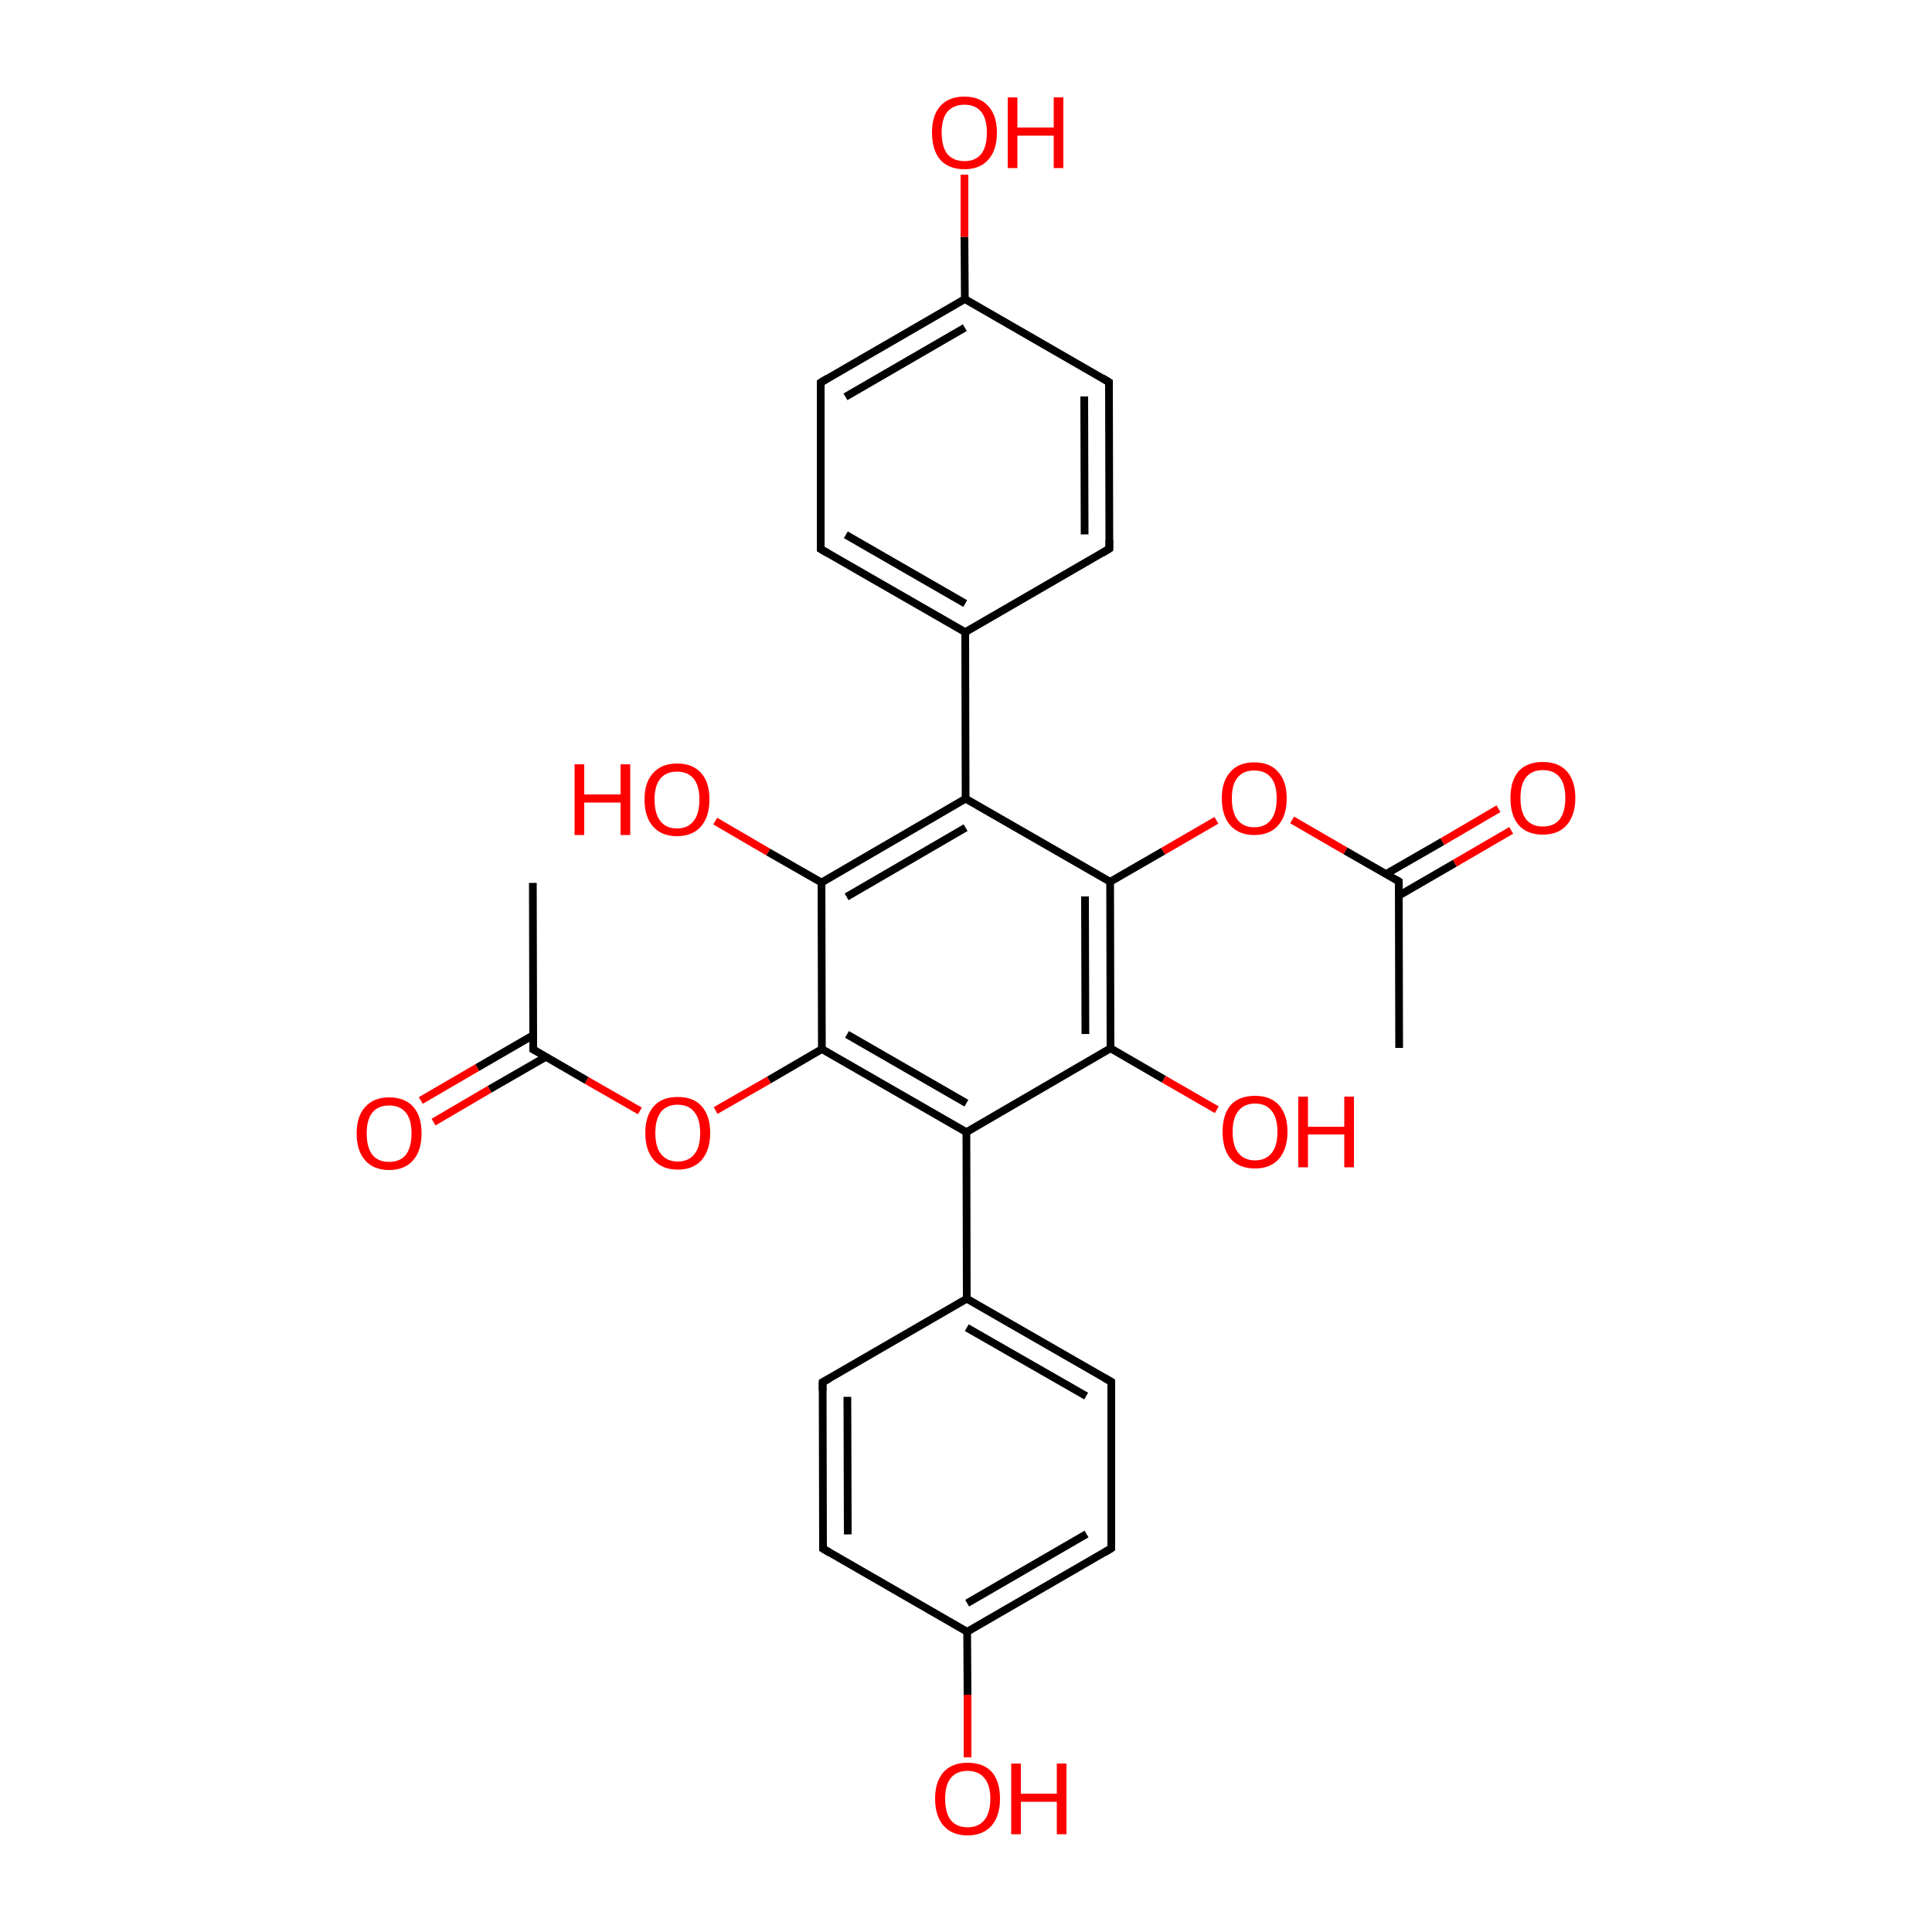 
<svg version='1.1' baseProfile='full'
              xmlns='http://www.w3.org/2000/svg'
                      xmlns:rdkit='http://www.rdkit.org/xml'
                      xmlns:xlink='http://www.w3.org/1999/xlink'
                  xml:space='preserve'
width='500px' height='500px' viewBox='0 0 500 500'>
<!-- END OF HEADER -->
<rect style='opacity:1.0;fill:#FFFFFF;stroke:none' width='500.0' height='500.0' x='0.0' y='0.0'> </rect>
<path class='bond-0 atom-0 atom-1' d='M 362.1,271.2 L 362.0,228.1' style='fill:none;fill-rule:evenodd;stroke:#000000;stroke-width:2.0px;stroke-linecap:butt;stroke-linejoin:miter;stroke-opacity:1' />
<path class='bond-1 atom-1 atom-2' d='M 362.0,231.8 L 376.5,223.4' style='fill:none;fill-rule:evenodd;stroke:#000000;stroke-width:2.0px;stroke-linecap:butt;stroke-linejoin:miter;stroke-opacity:1' />
<path class='bond-1 atom-1 atom-2' d='M 376.5,223.4 L 391.1,214.9' style='fill:none;fill-rule:evenodd;stroke:#FF0000;stroke-width:2.0px;stroke-linecap:butt;stroke-linejoin:miter;stroke-opacity:1' />
<path class='bond-1 atom-1 atom-2' d='M 358.7,226.2 L 373.3,217.8' style='fill:none;fill-rule:evenodd;stroke:#000000;stroke-width:2.0px;stroke-linecap:butt;stroke-linejoin:miter;stroke-opacity:1' />
<path class='bond-1 atom-1 atom-2' d='M 373.3,217.8 L 387.8,209.3' style='fill:none;fill-rule:evenodd;stroke:#FF0000;stroke-width:2.0px;stroke-linecap:butt;stroke-linejoin:miter;stroke-opacity:1' />
<path class='bond-2 atom-1 atom-3' d='M 362.0,228.1 L 348.2,220.2' style='fill:none;fill-rule:evenodd;stroke:#000000;stroke-width:2.0px;stroke-linecap:butt;stroke-linejoin:miter;stroke-opacity:1' />
<path class='bond-2 atom-1 atom-3' d='M 348.2,220.2 L 334.4,212.2' style='fill:none;fill-rule:evenodd;stroke:#FF0000;stroke-width:2.0px;stroke-linecap:butt;stroke-linejoin:miter;stroke-opacity:1' />
<path class='bond-3 atom-3 atom-4' d='M 314.8,212.3 L 301.0,220.3' style='fill:none;fill-rule:evenodd;stroke:#FF0000;stroke-width:2.0px;stroke-linecap:butt;stroke-linejoin:miter;stroke-opacity:1' />
<path class='bond-3 atom-3 atom-4' d='M 301.0,220.3 L 287.3,228.2' style='fill:none;fill-rule:evenodd;stroke:#000000;stroke-width:2.0px;stroke-linecap:butt;stroke-linejoin:miter;stroke-opacity:1' />
<path class='bond-4 atom-4 atom-5' d='M 287.3,228.2 L 287.4,271.3' style='fill:none;fill-rule:evenodd;stroke:#000000;stroke-width:2.0px;stroke-linecap:butt;stroke-linejoin:miter;stroke-opacity:1' />
<path class='bond-4 atom-4 atom-5' d='M 280.8,232.0 L 280.9,267.6' style='fill:none;fill-rule:evenodd;stroke:#000000;stroke-width:2.0px;stroke-linecap:butt;stroke-linejoin:miter;stroke-opacity:1' />
<path class='bond-5 atom-5 atom-6' d='M 287.4,271.3 L 250.1,293.0' style='fill:none;fill-rule:evenodd;stroke:#000000;stroke-width:2.0px;stroke-linecap:butt;stroke-linejoin:miter;stroke-opacity:1' />
<path class='bond-6 atom-6 atom-7' d='M 250.1,293.0 L 212.7,271.5' style='fill:none;fill-rule:evenodd;stroke:#000000;stroke-width:2.0px;stroke-linecap:butt;stroke-linejoin:miter;stroke-opacity:1' />
<path class='bond-6 atom-6 atom-7' d='M 250.1,285.5 L 219.2,267.7' style='fill:none;fill-rule:evenodd;stroke:#000000;stroke-width:2.0px;stroke-linecap:butt;stroke-linejoin:miter;stroke-opacity:1' />
<path class='bond-7 atom-7 atom-8' d='M 212.7,271.5 L 212.6,228.4' style='fill:none;fill-rule:evenodd;stroke:#000000;stroke-width:2.0px;stroke-linecap:butt;stroke-linejoin:miter;stroke-opacity:1' />
<path class='bond-8 atom-8 atom-9' d='M 212.6,228.4 L 249.9,206.7' style='fill:none;fill-rule:evenodd;stroke:#000000;stroke-width:2.0px;stroke-linecap:butt;stroke-linejoin:miter;stroke-opacity:1' />
<path class='bond-8 atom-8 atom-9' d='M 219.1,232.1 L 249.9,214.2' style='fill:none;fill-rule:evenodd;stroke:#000000;stroke-width:2.0px;stroke-linecap:butt;stroke-linejoin:miter;stroke-opacity:1' />
<path class='bond-9 atom-9 atom-10' d='M 249.9,206.7 L 249.8,163.6' style='fill:none;fill-rule:evenodd;stroke:#000000;stroke-width:2.0px;stroke-linecap:butt;stroke-linejoin:miter;stroke-opacity:1' />
<path class='bond-10 atom-10 atom-11' d='M 249.8,163.6 L 212.4,142.1' style='fill:none;fill-rule:evenodd;stroke:#000000;stroke-width:2.0px;stroke-linecap:butt;stroke-linejoin:miter;stroke-opacity:1' />
<path class='bond-10 atom-10 atom-11' d='M 249.8,156.2 L 218.9,138.4' style='fill:none;fill-rule:evenodd;stroke:#000000;stroke-width:2.0px;stroke-linecap:butt;stroke-linejoin:miter;stroke-opacity:1' />
<path class='bond-11 atom-11 atom-12' d='M 212.4,142.1 L 212.4,99.0' style='fill:none;fill-rule:evenodd;stroke:#000000;stroke-width:2.0px;stroke-linecap:butt;stroke-linejoin:miter;stroke-opacity:1' />
<path class='bond-12 atom-12 atom-13' d='M 212.4,99.0 L 249.7,77.4' style='fill:none;fill-rule:evenodd;stroke:#000000;stroke-width:2.0px;stroke-linecap:butt;stroke-linejoin:miter;stroke-opacity:1' />
<path class='bond-12 atom-12 atom-13' d='M 218.8,102.7 L 249.7,84.8' style='fill:none;fill-rule:evenodd;stroke:#000000;stroke-width:2.0px;stroke-linecap:butt;stroke-linejoin:miter;stroke-opacity:1' />
<path class='bond-13 atom-13 atom-14' d='M 249.7,77.4 L 287.0,98.9' style='fill:none;fill-rule:evenodd;stroke:#000000;stroke-width:2.0px;stroke-linecap:butt;stroke-linejoin:miter;stroke-opacity:1' />
<path class='bond-14 atom-14 atom-15' d='M 287.0,98.9 L 287.1,142.0' style='fill:none;fill-rule:evenodd;stroke:#000000;stroke-width:2.0px;stroke-linecap:butt;stroke-linejoin:miter;stroke-opacity:1' />
<path class='bond-14 atom-14 atom-15' d='M 280.6,102.6 L 280.7,138.3' style='fill:none;fill-rule:evenodd;stroke:#000000;stroke-width:2.0px;stroke-linecap:butt;stroke-linejoin:miter;stroke-opacity:1' />
<path class='bond-15 atom-13 atom-16' d='M 249.7,77.4 L 249.6,61.3' style='fill:none;fill-rule:evenodd;stroke:#000000;stroke-width:2.0px;stroke-linecap:butt;stroke-linejoin:miter;stroke-opacity:1' />
<path class='bond-15 atom-13 atom-16' d='M 249.6,61.3 L 249.6,45.2' style='fill:none;fill-rule:evenodd;stroke:#FF0000;stroke-width:2.0px;stroke-linecap:butt;stroke-linejoin:miter;stroke-opacity:1' />
<path class='bond-16 atom-8 atom-17' d='M 212.6,228.4 L 198.8,220.5' style='fill:none;fill-rule:evenodd;stroke:#000000;stroke-width:2.0px;stroke-linecap:butt;stroke-linejoin:miter;stroke-opacity:1' />
<path class='bond-16 atom-8 atom-17' d='M 198.8,220.5 L 185.1,212.5' style='fill:none;fill-rule:evenodd;stroke:#FF0000;stroke-width:2.0px;stroke-linecap:butt;stroke-linejoin:miter;stroke-opacity:1' />
<path class='bond-17 atom-7 atom-18' d='M 212.7,271.5 L 199.0,279.5' style='fill:none;fill-rule:evenodd;stroke:#000000;stroke-width:2.0px;stroke-linecap:butt;stroke-linejoin:miter;stroke-opacity:1' />
<path class='bond-17 atom-7 atom-18' d='M 199.0,279.5 L 185.2,287.4' style='fill:none;fill-rule:evenodd;stroke:#FF0000;stroke-width:2.0px;stroke-linecap:butt;stroke-linejoin:miter;stroke-opacity:1' />
<path class='bond-18 atom-18 atom-19' d='M 165.6,287.5 L 151.8,279.6' style='fill:none;fill-rule:evenodd;stroke:#FF0000;stroke-width:2.0px;stroke-linecap:butt;stroke-linejoin:miter;stroke-opacity:1' />
<path class='bond-18 atom-18 atom-19' d='M 151.8,279.6 L 138.0,271.6' style='fill:none;fill-rule:evenodd;stroke:#000000;stroke-width:2.0px;stroke-linecap:butt;stroke-linejoin:miter;stroke-opacity:1' />
<path class='bond-19 atom-19 atom-20' d='M 138.0,267.9 L 123.5,276.3' style='fill:none;fill-rule:evenodd;stroke:#000000;stroke-width:2.0px;stroke-linecap:butt;stroke-linejoin:miter;stroke-opacity:1' />
<path class='bond-19 atom-19 atom-20' d='M 123.5,276.3 L 108.9,284.8' style='fill:none;fill-rule:evenodd;stroke:#FF0000;stroke-width:2.0px;stroke-linecap:butt;stroke-linejoin:miter;stroke-opacity:1' />
<path class='bond-19 atom-19 atom-20' d='M 141.3,273.5 L 126.7,281.9' style='fill:none;fill-rule:evenodd;stroke:#000000;stroke-width:2.0px;stroke-linecap:butt;stroke-linejoin:miter;stroke-opacity:1' />
<path class='bond-19 atom-19 atom-20' d='M 126.7,281.9 L 112.2,290.4' style='fill:none;fill-rule:evenodd;stroke:#FF0000;stroke-width:2.0px;stroke-linecap:butt;stroke-linejoin:miter;stroke-opacity:1' />
<path class='bond-20 atom-19 atom-21' d='M 138.0,271.6 L 137.9,228.5' style='fill:none;fill-rule:evenodd;stroke:#000000;stroke-width:2.0px;stroke-linecap:butt;stroke-linejoin:miter;stroke-opacity:1' />
<path class='bond-21 atom-6 atom-22' d='M 250.1,293.0 L 250.2,336.1' style='fill:none;fill-rule:evenodd;stroke:#000000;stroke-width:2.0px;stroke-linecap:butt;stroke-linejoin:miter;stroke-opacity:1' />
<path class='bond-22 atom-22 atom-23' d='M 250.2,336.1 L 287.6,357.6' style='fill:none;fill-rule:evenodd;stroke:#000000;stroke-width:2.0px;stroke-linecap:butt;stroke-linejoin:miter;stroke-opacity:1' />
<path class='bond-22 atom-22 atom-23' d='M 250.2,343.6 L 281.1,361.3' style='fill:none;fill-rule:evenodd;stroke:#000000;stroke-width:2.0px;stroke-linecap:butt;stroke-linejoin:miter;stroke-opacity:1' />
<path class='bond-23 atom-23 atom-24' d='M 287.6,357.6 L 287.6,400.7' style='fill:none;fill-rule:evenodd;stroke:#000000;stroke-width:2.0px;stroke-linecap:butt;stroke-linejoin:miter;stroke-opacity:1' />
<path class='bond-24 atom-24 atom-25' d='M 287.6,400.7 L 250.3,422.3' style='fill:none;fill-rule:evenodd;stroke:#000000;stroke-width:2.0px;stroke-linecap:butt;stroke-linejoin:miter;stroke-opacity:1' />
<path class='bond-24 atom-24 atom-25' d='M 281.2,397.0 L 250.3,414.9' style='fill:none;fill-rule:evenodd;stroke:#000000;stroke-width:2.0px;stroke-linecap:butt;stroke-linejoin:miter;stroke-opacity:1' />
<path class='bond-25 atom-25 atom-26' d='M 250.3,422.3 L 213.0,400.8' style='fill:none;fill-rule:evenodd;stroke:#000000;stroke-width:2.0px;stroke-linecap:butt;stroke-linejoin:miter;stroke-opacity:1' />
<path class='bond-26 atom-26 atom-27' d='M 213.0,400.8 L 212.9,357.7' style='fill:none;fill-rule:evenodd;stroke:#000000;stroke-width:2.0px;stroke-linecap:butt;stroke-linejoin:miter;stroke-opacity:1' />
<path class='bond-26 atom-26 atom-27' d='M 219.4,397.1 L 219.3,361.5' style='fill:none;fill-rule:evenodd;stroke:#000000;stroke-width:2.0px;stroke-linecap:butt;stroke-linejoin:miter;stroke-opacity:1' />
<path class='bond-27 atom-25 atom-28' d='M 250.3,422.3 L 250.4,438.6' style='fill:none;fill-rule:evenodd;stroke:#000000;stroke-width:2.0px;stroke-linecap:butt;stroke-linejoin:miter;stroke-opacity:1' />
<path class='bond-27 atom-25 atom-28' d='M 250.4,438.6 L 250.4,454.8' style='fill:none;fill-rule:evenodd;stroke:#FF0000;stroke-width:2.0px;stroke-linecap:butt;stroke-linejoin:miter;stroke-opacity:1' />
<path class='bond-28 atom-5 atom-29' d='M 287.4,271.3 L 301.2,279.3' style='fill:none;fill-rule:evenodd;stroke:#000000;stroke-width:2.0px;stroke-linecap:butt;stroke-linejoin:miter;stroke-opacity:1' />
<path class='bond-28 atom-5 atom-29' d='M 301.2,279.3 L 314.9,287.2' style='fill:none;fill-rule:evenodd;stroke:#FF0000;stroke-width:2.0px;stroke-linecap:butt;stroke-linejoin:miter;stroke-opacity:1' />
<path class='bond-29 atom-9 atom-4' d='M 249.9,206.7 L 287.3,228.2' style='fill:none;fill-rule:evenodd;stroke:#000000;stroke-width:2.0px;stroke-linecap:butt;stroke-linejoin:miter;stroke-opacity:1' />
<path class='bond-30 atom-15 atom-10' d='M 287.1,142.0 L 249.8,163.6' style='fill:none;fill-rule:evenodd;stroke:#000000;stroke-width:2.0px;stroke-linecap:butt;stroke-linejoin:miter;stroke-opacity:1' />
<path class='bond-31 atom-27 atom-22' d='M 212.9,357.7 L 250.2,336.1' style='fill:none;fill-rule:evenodd;stroke:#000000;stroke-width:2.0px;stroke-linecap:butt;stroke-linejoin:miter;stroke-opacity:1' />
<path d='M 362.0,230.2 L 362.0,228.1 L 361.3,227.7' style='fill:none;stroke:#000000;stroke-width:2.0px;stroke-linecap:butt;stroke-linejoin:miter;stroke-opacity:1;' />
<path d='M 214.3,143.2 L 212.4,142.1 L 212.4,140.0' style='fill:none;stroke:#000000;stroke-width:2.0px;stroke-linecap:butt;stroke-linejoin:miter;stroke-opacity:1;' />
<path d='M 212.4,101.2 L 212.4,99.0 L 214.2,97.9' style='fill:none;stroke:#000000;stroke-width:2.0px;stroke-linecap:butt;stroke-linejoin:miter;stroke-opacity:1;' />
<path d='M 285.2,97.8 L 287.0,98.9 L 287.0,101.0' style='fill:none;stroke:#000000;stroke-width:2.0px;stroke-linecap:butt;stroke-linejoin:miter;stroke-opacity:1;' />
<path d='M 287.1,139.8 L 287.1,142.0 L 285.3,143.1' style='fill:none;stroke:#000000;stroke-width:2.0px;stroke-linecap:butt;stroke-linejoin:miter;stroke-opacity:1;' />
<path d='M 138.7,272.0 L 138.0,271.6 L 138.0,269.5' style='fill:none;stroke:#000000;stroke-width:2.0px;stroke-linecap:butt;stroke-linejoin:miter;stroke-opacity:1;' />
<path d='M 285.7,356.5 L 287.6,357.6 L 287.6,359.7' style='fill:none;stroke:#000000;stroke-width:2.0px;stroke-linecap:butt;stroke-linejoin:miter;stroke-opacity:1;' />
<path d='M 287.6,398.5 L 287.6,400.7 L 285.8,401.8' style='fill:none;stroke:#000000;stroke-width:2.0px;stroke-linecap:butt;stroke-linejoin:miter;stroke-opacity:1;' />
<path d='M 214.8,401.9 L 213.0,400.8 L 213.0,398.7' style='fill:none;stroke:#000000;stroke-width:2.0px;stroke-linecap:butt;stroke-linejoin:miter;stroke-opacity:1;' />
<path d='M 212.9,359.9 L 212.9,357.7 L 214.7,356.7' style='fill:none;stroke:#000000;stroke-width:2.0px;stroke-linecap:butt;stroke-linejoin:miter;stroke-opacity:1;' />
<path class='atom-2' d='M 390.9 206.5
Q 390.9 202.1, 393.0 199.6
Q 395.2 197.2, 399.3 197.2
Q 403.3 197.2, 405.5 199.6
Q 407.7 202.1, 407.7 206.5
Q 407.7 210.9, 405.5 213.5
Q 403.3 216.0, 399.3 216.0
Q 395.2 216.0, 393.0 213.5
Q 390.9 211.0, 390.9 206.5
M 399.3 213.9
Q 402.1 213.9, 403.6 212.1
Q 405.1 210.2, 405.1 206.5
Q 405.1 202.9, 403.6 201.1
Q 402.1 199.3, 399.3 199.3
Q 396.5 199.3, 395.0 201.1
Q 393.5 202.9, 393.5 206.5
Q 393.5 210.2, 395.0 212.1
Q 396.5 213.9, 399.3 213.9
' fill='#FF0000'/>
<path class='atom-3' d='M 316.2 206.6
Q 316.2 202.2, 318.4 199.8
Q 320.5 197.3, 324.6 197.3
Q 328.7 197.3, 330.8 199.8
Q 333.0 202.2, 333.0 206.6
Q 333.0 211.1, 330.8 213.6
Q 328.6 216.1, 324.6 216.1
Q 320.6 216.1, 318.4 213.6
Q 316.2 211.1, 316.2 206.6
M 324.6 214.1
Q 327.4 214.1, 328.9 212.2
Q 330.4 210.3, 330.4 206.6
Q 330.4 203.0, 328.9 201.2
Q 327.4 199.4, 324.6 199.4
Q 321.8 199.4, 320.3 201.2
Q 318.8 203.0, 318.8 206.6
Q 318.8 210.3, 320.3 212.2
Q 321.8 214.1, 324.6 214.1
' fill='#FF0000'/>
<path class='atom-16' d='M 241.2 34.3
Q 241.2 29.9, 243.3 27.5
Q 245.5 25.0, 249.6 25.0
Q 253.6 25.0, 255.8 27.5
Q 258.0 29.9, 258.0 34.3
Q 258.0 38.8, 255.8 41.3
Q 253.6 43.8, 249.6 43.8
Q 245.5 43.8, 243.3 41.3
Q 241.2 38.8, 241.2 34.3
M 249.6 41.7
Q 252.4 41.7, 253.9 39.9
Q 255.4 38.0, 255.4 34.3
Q 255.4 30.7, 253.9 28.9
Q 252.4 27.1, 249.6 27.1
Q 246.8 27.1, 245.2 28.9
Q 243.7 30.7, 243.7 34.3
Q 243.7 38.0, 245.2 39.9
Q 246.8 41.7, 249.6 41.7
' fill='#FF0000'/>
<path class='atom-16' d='M 260.8 25.2
L 263.3 25.2
L 263.3 33.0
L 272.7 33.0
L 272.7 25.2
L 275.2 25.2
L 275.2 43.5
L 272.7 43.5
L 272.7 35.1
L 263.3 35.1
L 263.3 43.5
L 260.8 43.5
L 260.8 25.2
' fill='#FF0000'/>
<path class='atom-17' d='M 148.7 197.8
L 151.2 197.8
L 151.2 205.6
L 160.6 205.6
L 160.6 197.8
L 163.1 197.8
L 163.1 216.1
L 160.6 216.1
L 160.6 207.7
L 151.2 207.7
L 151.2 216.1
L 148.7 216.1
L 148.7 197.8
' fill='#FF0000'/>
<path class='atom-17' d='M 166.8 206.9
Q 166.8 202.5, 169.0 200.1
Q 171.2 197.6, 175.2 197.6
Q 179.3 197.6, 181.5 200.1
Q 183.6 202.5, 183.6 206.9
Q 183.6 211.4, 181.4 213.9
Q 179.2 216.4, 175.2 216.4
Q 171.2 216.4, 169.0 213.9
Q 166.8 211.4, 166.8 206.9
M 175.2 214.4
Q 178.0 214.4, 179.5 212.5
Q 181.0 210.6, 181.0 206.9
Q 181.0 203.3, 179.5 201.5
Q 178.0 199.7, 175.2 199.7
Q 172.4 199.7, 170.9 201.5
Q 169.4 203.3, 169.4 206.9
Q 169.4 210.6, 170.9 212.5
Q 172.4 214.4, 175.2 214.4
' fill='#FF0000'/>
<path class='atom-18' d='M 167.0 293.2
Q 167.0 288.8, 169.2 286.3
Q 171.3 283.9, 175.4 283.9
Q 179.5 283.9, 181.6 286.3
Q 183.8 288.8, 183.8 293.2
Q 183.8 297.6, 181.6 300.2
Q 179.4 302.7, 175.4 302.7
Q 171.4 302.7, 169.2 300.2
Q 167.0 297.7, 167.0 293.2
M 175.4 300.6
Q 178.2 300.6, 179.7 298.7
Q 181.2 296.9, 181.2 293.2
Q 181.2 289.6, 179.7 287.8
Q 178.2 285.9, 175.4 285.9
Q 172.6 285.9, 171.1 287.7
Q 169.6 289.6, 169.6 293.2
Q 169.6 296.9, 171.1 298.7
Q 172.6 300.6, 175.4 300.6
' fill='#FF0000'/>
<path class='atom-20' d='M 92.3 293.3
Q 92.3 288.9, 94.5 286.5
Q 96.7 284.0, 100.7 284.0
Q 104.8 284.0, 107.0 286.5
Q 109.1 288.9, 109.1 293.3
Q 109.1 297.8, 106.9 300.3
Q 104.7 302.8, 100.7 302.8
Q 96.7 302.8, 94.5 300.3
Q 92.3 297.8, 92.3 293.3
M 100.7 300.7
Q 103.5 300.7, 105.0 298.9
Q 106.5 297.0, 106.5 293.3
Q 106.5 289.7, 105.0 287.9
Q 103.5 286.1, 100.7 286.1
Q 97.9 286.1, 96.4 287.9
Q 94.9 289.7, 94.9 293.3
Q 94.9 297.0, 96.4 298.9
Q 97.9 300.7, 100.7 300.7
' fill='#FF0000'/>
<path class='atom-28' d='M 242.0 465.5
Q 242.0 461.1, 244.2 458.6
Q 246.4 456.2, 250.4 456.2
Q 254.5 456.2, 256.7 458.6
Q 258.8 461.1, 258.8 465.5
Q 258.8 470.0, 256.6 472.5
Q 254.4 475.0, 250.4 475.0
Q 246.4 475.0, 244.2 472.5
Q 242.0 470.0, 242.0 465.5
M 250.4 472.9
Q 253.2 472.9, 254.7 471.1
Q 256.3 469.2, 256.3 465.5
Q 256.3 461.9, 254.7 460.1
Q 253.2 458.3, 250.4 458.3
Q 247.6 458.3, 246.1 460.1
Q 244.6 461.9, 244.6 465.5
Q 244.6 469.2, 246.1 471.1
Q 247.6 472.9, 250.4 472.9
' fill='#FF0000'/>
<path class='atom-28' d='M 261.7 456.4
L 264.2 456.4
L 264.2 464.2
L 273.5 464.2
L 273.5 456.4
L 276.0 456.4
L 276.0 474.7
L 273.5 474.7
L 273.5 466.3
L 264.2 466.3
L 264.2 474.7
L 261.7 474.7
L 261.7 456.4
' fill='#FF0000'/>
<path class='atom-29' d='M 316.4 292.9
Q 316.4 288.5, 318.5 286.0
Q 320.7 283.6, 324.8 283.6
Q 328.8 283.6, 331.0 286.0
Q 333.2 288.5, 333.2 292.9
Q 333.2 297.3, 331.0 299.9
Q 328.8 302.4, 324.8 302.4
Q 320.7 302.4, 318.5 299.9
Q 316.4 297.4, 316.4 292.9
M 324.8 300.3
Q 327.6 300.3, 329.1 298.4
Q 330.6 296.6, 330.6 292.9
Q 330.6 289.3, 329.1 287.5
Q 327.6 285.6, 324.8 285.6
Q 322.0 285.6, 320.5 287.5
Q 319.0 289.3, 319.0 292.9
Q 319.0 296.6, 320.5 298.4
Q 322.0 300.3, 324.8 300.3
' fill='#FF0000'/>
<path class='atom-29' d='M 336.0 283.8
L 338.5 283.8
L 338.5 291.6
L 347.9 291.6
L 347.9 283.8
L 350.4 283.8
L 350.4 302.1
L 347.9 302.1
L 347.9 293.6
L 338.5 293.6
L 338.5 302.1
L 336.0 302.1
L 336.0 283.8
' fill='#FF0000'/>
</svg>

